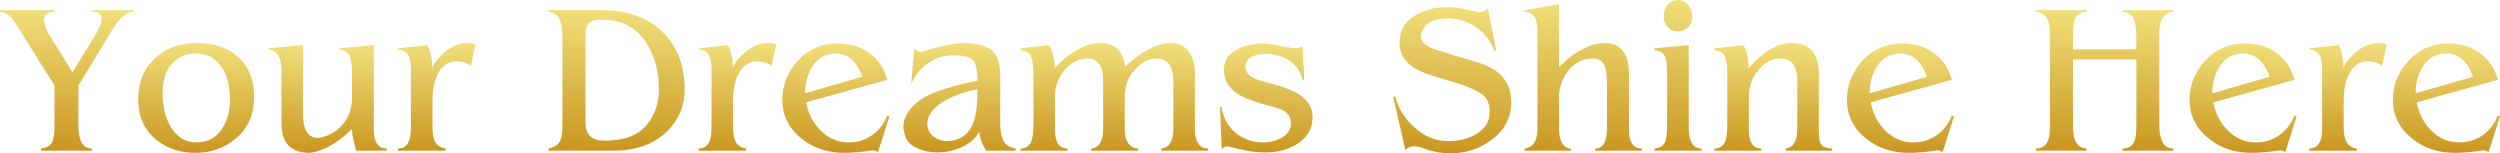 <?xml version="1.0" encoding="UTF-8"?>
<!DOCTYPE svg PUBLIC "-//W3C//DTD SVG 1.1//EN" "http://www.w3.org/Graphics/SVG/1.1/DTD/svg11.dtd">
<!-- Creator: CorelDRAW -->
<svg xmlns="http://www.w3.org/2000/svg" xml:space="preserve" width="1.369cm" height="0.084cm" version="1.1" style="shape-rendering:geometricPrecision; text-rendering:geometricPrecision; image-rendering:optimizeQuality; fill-rule:evenodd; clip-rule:evenodd"
viewBox="0 0 7187.59 440.45"
 xmlns:xlink="http://www.w3.org/1999/xlink"
 xmlns:xodm="http://www.corel.com/coreldraw/odm/2003">
 <defs>
  <style type="text/css">
   <![CDATA[
    .fil0 {fill:url(#id0);fill-rule:nonzero}
   ]]>
  </style>
  <linearGradient id="id0" gradientUnits="objectBoundingBox" x1="47.667%" y1="225.57%" x2="52.332%" y2="0%">
   <stop offset="0" style="stop-opacity:1; stop-color:#D8BC45"/>
   <stop offset="0.471" style="stop-opacity:1; stop-color:#C2890F"/>
   <stop offset="1" style="stop-opacity:1; stop-color:#F1DF7B"/>
  </linearGradient>
 </defs>
 <g id="Layer_x0020_1">
  <path class="fil0" d="M208.33 207.49l66.33 -107.87c11.71,-19.01 17.54,-34.29 17.54,-45.64 0,-13.5 -8.98,-20.27 -26.94,-20.27l0 -4.88 118.42 0 0 4.88c-19.43,0 -39.07,16.28 -59.08,49l-99.04 162.69 0 116.64c0,43.12 12.97,64.65 38.86,64.65l0 6.25 -146.62 0 0 -6.25c13.5,-1.26 23.32,-5.99 29.57,-14.13 6.14,-8.14 9.3,-23.68 9.3,-46.58l0 -120.58 -106.5 -169.84c-7.51,-11.97 -12.76,-19.59 -15.6,-22.95 -9.77,-10.98 -21.27,-17.33 -34.56,-18.91l0 -4.88 156.65 0 0 4.88c-19.96,0 -29.99,8.24 -29.99,24.94 1.26,14.02 7.4,29.67 18.49,47l63.18 101.83z"/>
  <path id="_1" class="fil0" d="M397.28 285.47c0,-48.94 16.07,-88.44 48.31,-118.32 31.35,-29.15 71.74,-43.75 121.05,-43.75 49.21,0 88.44,13.39 117.79,40.12 30.83,27.68 46.16,65.85 46.16,114.54 0,51.78 -18.38,92.43 -55.04,121.99 -32.24,26.1 -70.27,39.12 -114.01,39.12 -42.33,0 -78.56,-11.66 -108.92,-35.19 -36.87,-28.31 -55.35,-67.85 -55.35,-118.53zm263.79 0.11c0,-36.13 -7.14,-65.91 -21.43,-89.28 -17.23,-28.52 -42.7,-42.8 -76.67,-42.8 -26.52,0 -48.21,8.56 -65.22,25.68 -20.17,20.38 -30.3,49.99 -30.3,88.96 0,36.13 7.09,67.06 21.43,92.95 17.65,32.03 43.12,48.05 76.62,48.05 31.67,0 56.09,-13.18 73.21,-39.49 14.91,-22.79 22.37,-50.84 22.37,-84.08z"/>
  <path id="_2" class="fil0" d="M1012.03 370.18c-40.8,40.7 -81.03,63.7 -120.79,69.01 -54.83,0 -82.19,-27.99 -82.19,-84.02l0 -154.76c0,-36.34 -12.34,-55.77 -36.97,-58.5l0 -3.68 98.99 -8.56 0 198.67c0,45.43 14.81,68.17 44.48,68.17 29.04,-5.2 52.31,-18.38 69.95,-39.18 17.65,-20.74 26.52,-45.95 26.52,-75.57l0 -69.48c0,-27.68 -3.1,-46.48 -9.51,-56.3 -4.67,-7.09 -13.44,-11.76 -26.42,-14.07l0 -3.68 98.57 -8.56 0 243.04c0,35.92 12.34,53.78 36.97,53.78l0 6.46 -87.7 0 -7.3 -29.67c-3.15,-12.39 -4.62,-23.47 -4.62,-33.08z"/>
  <path id="_3" class="fil0" d="M1242.83 196.72c2.94,-12.66 13.08,-26.84 30.62,-42.7 22.27,-20.38 45.53,-30.62 69.74,-30.62 8.77,0 16.7,1.26 23.95,3.68l-13.18 61.39c-12.13,-8.24 -26,-12.45 -41.43,-12.45 -24.79,0 -43.27,13.39 -55.46,40.12 -9.09,19.96 -13.71,44.06 -13.71,72.16l0 76.52c0,21.01 3.15,36.18 9.3,45.43 6.3,9.3 15.7,14.76 28.31,16.44l0 6.25 -136.59 0 0 -6.25c24.63,0 36.97,-18.8 36.97,-56.3l0 -173.46c0,-36.45 -12.34,-54.72 -36.97,-54.72l0 -3.68 84.81 -8.88c9.09,17.44 13.65,39.81 13.65,67.06z"/>
  <path id="_4" class="fil0" d="M1577.41 426.48c15.7,-3.05 26.47,-9.82 32.4,-20.48 4.67,-8.77 7.09,-21.74 7.09,-38.86l0 -267.62c0,-41.07 -13.13,-62.97 -39.49,-65.8l0 -4.88 153.03 0c71.74,0 129.03,20.11 171.88,60.55 44.06,41.22 66.06,97.42 66.06,168.52 0,45.32 -16.07,84.39 -48.31,117.16 -37.92,38.55 -90.33,57.87 -157.28,57.87l-185.38 0 0 -6.46zm105.92 -76.46c0,19.33 4.57,33.19 13.76,41.59 9.19,8.35 22.79,12.5 40.75,12.5 33.61,0 61.5,-5.3 83.55,-15.86 23.16,-11.29 41.43,-29.36 54.72,-54.51 12.18,-23.21 18.38,-48.47 18.38,-75.83 0,-55.04 -12.87,-101.09 -38.55,-138.27 -29.25,-42.17 -70.16,-63.28 -123.04,-63.28 -17.12,0 -28.88,2.1 -35.19,6.2 -9.61,6.25 -14.39,18.59 -14.39,36.97l0 250.5z"/>
  <path id="_5" class="fil0" d="M2107.08 196.72c2.94,-12.66 13.08,-26.84 30.62,-42.7 22.27,-20.38 45.53,-30.62 69.74,-30.62 8.77,0 16.7,1.26 23.95,3.68l-13.18 61.39c-12.13,-8.24 -26,-12.45 -41.43,-12.45 -24.79,0 -43.27,13.39 -55.46,40.12 -9.09,19.96 -13.71,44.06 -13.71,72.16l0 76.52c0,21.01 3.15,36.18 9.3,45.43 6.3,9.3 15.7,14.76 28.31,16.44l0 6.25 -136.59 0 0 -6.25c24.63,0 36.97,-18.8 36.97,-56.3l0 -173.46c0,-36.45 -12.34,-54.72 -36.97,-54.72l0 -3.68 84.81 -8.88c9.09,17.44 13.65,39.81 13.65,67.06z"/>
  <path id="_6" class="fil0" d="M2314.46 268.04l164.9 -47.74c-15.86,-44.59 -41.59,-66.8 -77.09,-66.8 -28.2,0 -50.31,12.29 -66.38,36.97 -14.34,22 -21.43,47.79 -21.43,77.57zm3.15 25.79c6.25,32.3 19.96,59.03 40.91,80.4 22.9,23.32 50.05,34.92 81.35,34.92 25.26,0 47.74,-6.93 67.38,-20.69 19.54,-13.81 34.03,-32.61 43.43,-56.51l6.35 2.42 -32.66 102.35c-6.77,-3.36 -11.4,-5.04 -13.81,-5.04 -32.03,5.04 -59.71,7.51 -83.18,7.51 -46.06,0 -85.76,-12.6 -119.05,-37.92 -37.5,-28.46 -57.14,-64.38 -59.03,-107.55 -1.89,-45.64 13.5,-85.92 45.85,-120.79 30.2,-32.19 68.01,-48.26 113.22,-48.26 35.08,0 65.28,9.09 90.54,27.15 25.26,18.07 42.59,43.75 51.99,77.15l-233.27 64.86z"/>
  <path id="_7" class="fil0" d="M2810.26 256.64c-34.66,6.41 -64.75,16.54 -90.22,30.3 -36.03,19.85 -54.09,43.54 -54.09,71.32 1.68,14.55 7.19,25.58 16.8,33.35 9.61,7.72 21.74,12.29 36.34,13.76 49,0 77.93,-27.68 86.91,-82.92 2.78,-17.54 4.25,-39.44 4.25,-65.8zm0 -25.05c0,-30.56 -4.46,-50.41 -13.55,-59.5 -9.09,-9.09 -28.41,-13.6 -58.08,-13.6 -23.79,0 -46.58,7.09 -68.17,21.32 -21.64,14.07 -38.55,34.35 -50.78,60.66l9.19 -100.36c2.63,2.31 5.78,4.1 9.4,5.57 3.57,1.94 6.72,3.31 9.51,3.94 56.3,-17.44 97.84,-26.21 124.57,-26.21 43.9,0 73.31,10.45 88.38,31.25 10.03,13.86 15.02,36.66 15.02,68.48l0 130.87c0,28.41 5.25,48.1 15.54,59.4 5.57,5.88 15.07,10.24 28.52,13.08l0 6.46 -84.13 0c-7.35,-11.4 -12.55,-21.64 -15.49,-30.62 -2.89,-8.98 -4.36,-17.12 -4.36,-24.42 -10.87,19.75 -28.41,34.98 -52.67,45.74 -21.37,9.51 -44.48,14.28 -69.11,14.28 -19.22,0 -37.29,-3.62 -54.2,-10.82 -16.91,-7.25 -28.31,-16.65 -34.24,-28.31 -1.68,-3.05 -3.36,-7.93 -5.04,-14.86 -1.73,-6.77 -2.89,-12.39 -3.52,-16.91 0,-31.61 17.65,-59.19 52.94,-82.92 28.1,-18.91 81.56,-36.45 160.28,-52.52z"/>
  <path id="_8" class="fil0" d="M3032.56 195.57c23.63,-25.05 46.48,-43.33 68.43,-54.93 21.79,-11.5 42.7,-17.23 62.44,-17.23 20.48,0 36.87,5.72 49.42,17.23 12.6,11.61 19.59,28.52 21.27,50.89 49.94,-45.43 93.69,-68.11 131.18,-68.11 22.42,0 39.75,7.93 51.89,23.68 12.13,15.91 18.17,37.6 18.17,65.38l0 160.33c0,15.54 3.05,28.36 9.19,38.49 6.04,10.24 15.75,15.39 29.04,15.39l0 6.25 -134.7 0 0 -6.25c22.95,-2.42 34.45,-21.64 34.45,-57.56l0 -136.07c0,-43.43 -16.17,-65.17 -48.68,-65.17 -21.48,0 -41.64,10.14 -60.34,30.3 -20.48,22 -30.72,48.37 -30.72,78.93l0 95.68c0,16.8 3.57,29.93 10.77,39.44 7.09,9.61 16.49,14.44 28.1,14.44l0 6.25 -135.33 0 0 -6.25c22.95,-2.1 34.45,-21.22 34.45,-57.56l0 -136.07c0,-43.43 -15.12,-65.17 -45.43,-65.17 -24,0 -45.53,10.77 -64.54,32.3 -19.01,21.48 -28.52,47.16 -28.52,76.94l0 95.68c0,35.92 12.13,53.88 36.34,53.88l0 6.25 -135.33 0 0 -6.25c15.96,0 26.73,-7.93 32.09,-23.84 3.2,-9.82 4.88,-25.05 4.88,-45.64l0 -144.63c0,-28.83 -3.62,-48 -11.08,-57.82 -3.73,-4.94 -12.29,-8.56 -25.89,-10.98l0 -5.25 82.29 -8.88c4.94,7.35 8.88,17.33 11.92,30.2 2.84,12.03 4.25,23.89 4.25,35.71z"/>
  <path id="_9" class="fil0" d="M3744.88 133.13l4.88 94.84 -4.78 1.21c-5.36,-23.16 -18.07,-41.54 -38.23,-55.19 -19.01,-12.87 -40.96,-19.22 -65.8,-19.22 -38.23,0 -58.55,11.87 -60.76,35.82 0,20.32 16.91,34.77 50.73,43.12 42.64,10.56 72.89,20.48 90.85,29.67 34.71,17.86 52.04,42.06 52.04,72.47 0,32.98 -14.86,58.87 -44.43,77.67 -25.89,16.28 -56.14,24.42 -90.9,24.42 -24.89,0 -50.78,-3.31 -77.72,-10.08 -19.64,-5.04 -30.3,-7.46 -32.14,-7.46 -6.09,0 -11.5,2.84 -16.23,8.56l-4.88 -120.79 4.88 -1.26c3.68,30.2 16.75,54.83 39.07,73.73 22.48,19.01 49,28.52 79.67,28.52 19.43,0 36.76,-4.2 52.15,-12.55 18.96,-10.45 28.46,-24.52 28.46,-42.49 0,-11.5 -3.83,-21.01 -11.66,-28.83 -7.72,-7.72 -20.69,-13.81 -38.97,-18.28 -48.68,-12.13 -83.03,-24.63 -103.09,-37.71 -26.21,-17.12 -39.23,-40.02 -39.23,-68.8 0,-26.36 13.13,-46.27 39.44,-59.97 20.8,-10.56 45.85,-15.86 74.99,-15.86 10.66,0 26.31,2.31 47.11,6.77 20.8,4.62 36.55,6.88 47.11,6.88 6.56,-1 12.39,-2.78 17.44,-5.2z"/>
  <path id="_10" class="fil0" d="M4277.5 22.53l23.89 122.2 -4.88 1.26c-10.77,-29.04 -28.52,-51.83 -53.25,-68.43 -24.63,-16.59 -52.52,-24.94 -83.55,-24.94 -45.01,0 -69.95,17.33 -74.89,51.99 0,13.08 10.14,24.1 30.62,33.14 6.04,2.57 28.62,9.98 67.53,22 12.66,3.68 31.77,9.3 57.24,16.8 18.8,5.78 33.71,11.5 45.01,17.44 39.81,21.01 59.66,54.62 59.66,100.88 0,43.22 -18.91,78.98 -56.61,107.03 -34.45,25.73 -73.73,38.55 -117.79,38.55 -27.15,0 -54.09,-5.09 -80.72,-15.23 -3.36,-1.16 -6.09,-2 -8.35,-2.42 -5.46,-1.58 -10.24,-2.42 -14.34,-2.42 -12.39,0 -21.16,3.78 -26.31,11.29l-35.5 -153.5 6.14 -1.26c7.51,30.62 24.05,58.5 49.63,83.76 30.2,29.78 64.33,44.69 102.35,44.69 29.72,0 55.93,-6.25 78.41,-18.91 27.36,-15.23 41.01,-36.87 41.01,-64.86 0,-19.54 -4.99,-34.45 -15.12,-44.8 -8.24,-8.56 -24.84,-17.86 -49.99,-28.1 -11.82,-4.88 -39.91,-13.86 -84.29,-26.73 -33.19,-9.61 -57.45,-19.75 -72.47,-30.25 -11.82,-8.4 -20.8,-17.96 -26.94,-28.83 -7.09,-12.45 -10.66,-25.58 -10.66,-39.49l3.05 -25.05c6.35,-26.31 24.21,-46.48 53.57,-60.55 24.21,-11.82 51.57,-17.8 81.98,-17.8 13.65,0 28.2,1.58 43.75,4.83 10.66,2.31 26.31,5.62 47.11,10.03 11.97,-1.16 20.27,-5.36 24.73,-12.34z"/>
  <path id="_11" class="fil0" d="M4482.2 192.73c22.53,-22.95 45.22,-40.28 68.06,-51.89 22.9,-11.61 43.69,-17.44 62.39,-17.44 47.05,0 70.69,29.67 70.69,89.07l0 160.33c0,35.92 12.29,53.88 36.97,53.88l0 6.25 -134.12 0 0 -6.25c22.58,0 33.87,-19.22 33.87,-57.56l0 -126.14c0,-22.69 -1.58,-38.97 -4.83,-49 -5.93,-17.54 -17.65,-26.31 -35.29,-26.31 -28.73,0 -52.52,11.82 -71.32,35.5 -17.65,22.06 -26.42,47.84 -26.42,77.41l0 88.44c0,36.45 11.71,56.09 34.98,58.71l0 5.2 -133.97 0 0 -6.25c24.63,-2.63 36.97,-21.85 36.97,-57.56l0 -282.59c0,-35.08 -12.34,-52.62 -36.97,-52.62l0 -4.94 98.99 -17.12 0 180.86z"/>
  <path id="_12" class="fil0" d="M4783.06 47c0,-13.18 3.68,-24.26 10.87,-33.35 7.3,-9.09 17.23,-13.65 29.88,-13.65 12.39,0 22.53,4.78 30.25,14.39 7.46,8.77 11.08,19.64 11.08,32.61 0,15.23 -4.99,26.63 -15.02,34.03 -7.72,5.72 -16.49,8.56 -26.31,8.56 -12.03,0 -21.85,-4.1 -29.36,-12.34 -7.61,-8.14 -11.4,-18.28 -11.4,-30.25zm72.05 82.66l0 240.73c0,16.07 2.84,29.46 8.56,40.17 5.78,10.77 15.18,16.12 28.41,16.12l0 6.25 -135.33 0 0 -6.25c13.5,-1.26 23,-6.3 28.73,-15.07 5.09,-7.93 7.61,-25.68 7.61,-53.25l0 -145.99c0,-29.83 -3.57,-49.05 -10.66,-57.92 -3.83,-4.83 -12.39,-8.56 -25.68,-10.98l0 -5.25 98.36 -8.56z"/>
  <path id="_13" class="fil0" d="M5229.18 372.81c0,19.59 1.47,32.35 4.25,38.28 5.15,10.35 16.38,15.6 33.98,15.6l0 6.25 -134.12 0 0 -6.25c22.58,-2.31 33.87,-21.43 33.87,-57.56l0 -136.07c0,-43.43 -15.6,-65.17 -46.69,-65.17 -26.42,0 -48.79,11.82 -66.96,35.5 -17.02,21.85 -25.47,46.37 -25.47,73.73l0 95.68c0,35.92 11.92,53.88 35.71,53.88l0 6.25 -134.7 0 0 -6.25c15.96,0 26.73,-7.93 32.03,-23.84 3.26,-9.82 4.94,-25.05 4.94,-45.64l0 -144.63c0,-29.04 -3.68,-48.21 -11.08,-57.82 -3.78,-4.94 -12.34,-8.56 -25.89,-10.98l0 -5.25 83.24 -8.88c5.09,7.14 8.88,16.75 11.24,28.62 2.52,12.03 3.68,24.47 3.68,37.29 22.48,-25.05 43.85,-43.33 64.12,-54.93 20.38,-11.5 40.12,-17.23 59.5,-17.23 52.25,0 78.35,29.67 78.35,89.07l0 160.33z"/>
  <path id="_14" class="fil0" d="M5375.28 268.04l164.9 -47.74c-15.86,-44.59 -41.59,-66.8 -77.09,-66.8 -28.2,0 -50.31,12.29 -66.38,36.97 -14.34,22 -21.43,47.79 -21.43,77.57zm3.15 25.79c6.25,32.3 19.96,59.03 40.91,80.4 22.9,23.32 50.05,34.92 81.35,34.92 25.26,0 47.74,-6.93 67.38,-20.69 19.54,-13.81 34.03,-32.61 43.43,-56.51l6.35 2.42 -32.66 102.35c-6.77,-3.36 -11.4,-5.04 -13.81,-5.04 -32.03,5.04 -59.71,7.51 -83.18,7.51 -46.06,0 -85.76,-12.6 -119.05,-37.92 -37.5,-28.46 -57.14,-64.38 -59.03,-107.55 -1.89,-45.64 13.5,-85.92 45.85,-120.79 30.2,-32.19 68.01,-48.26 113.22,-48.26 35.08,0 65.28,9.09 90.54,27.15 25.26,18.07 42.59,43.75 51.99,77.15l-233.27 64.86z"/>
  <path id="_15" class="fil0" d="M6102.1 33.71l0 -4.88 146.62 0 0 4.88c-27.15,2 -40.7,22.37 -40.7,60.87l0 263.79c0,20.69 3.1,37.39 9.51,50.26 5.93,11.97 16.28,18.07 31.19,18.07l0 6.25 -146.62 0 0 -6.25c17.44,0 28.94,-7.04 34.66,-21.11 3.68,-9.19 5.46,-24.94 5.46,-47.21l0 -187.95 -182.33 0 0 187.95c0,19.85 2,34.56 5.83,44.06 5.67,14.76 16.7,22.79 33.03,24.26l0 6.25 -145.36 0 0 -6.25c26.73,0 40.07,-18.8 40.07,-56.3l0 -282.17c0,-32.45 -13.34,-50.62 -40.07,-54.51l0 -4.88 145.36 0 0 4.88c-16.75,0 -27.99,7.72 -33.98,23.16 -3.2,8.56 -4.88,21.11 -4.88,37.6l0 47.11 182.33 0 0 -33.29c0,-29.15 -3.68,-49.21 -10.98,-60.29 -5.2,-7.93 -14.91,-12.71 -29.15,-14.28z"/>
  <path id="_16" class="fil0" d="M6360.37 268.04l164.9 -47.74c-15.86,-44.59 -41.59,-66.8 -77.09,-66.8 -28.2,0 -50.31,12.29 -66.38,36.97 -14.34,22 -21.43,47.79 -21.43,77.57zm3.15 25.79c6.25,32.3 19.96,59.03 40.91,80.4 22.9,23.32 50.05,34.92 81.35,34.92 25.26,0 47.74,-6.93 67.38,-20.69 19.54,-13.81 34.03,-32.61 43.43,-56.51l6.35 2.42 -32.66 102.35c-6.77,-3.36 -11.4,-5.04 -13.81,-5.04 -32.03,5.04 -59.71,7.51 -83.18,7.51 -46.06,0 -85.76,-12.6 -119.05,-37.92 -37.5,-28.46 -57.14,-64.38 -59.03,-107.55 -1.89,-45.64 13.5,-85.92 45.85,-120.79 30.2,-32.19 68.01,-48.26 113.22,-48.26 35.08,0 65.28,9.09 90.54,27.15 25.26,18.07 42.59,43.75 51.99,77.15l-233.27 64.86z"/>
  <path id="_17" class="fil0" d="M6737.64 196.72c2.94,-12.66 13.08,-26.84 30.62,-42.7 22.27,-20.38 45.53,-30.62 69.74,-30.62 8.77,0 16.7,1.26 23.95,3.68l-13.18 61.39c-12.13,-8.24 -26,-12.45 -41.43,-12.45 -24.79,0 -43.27,13.39 -55.46,40.12 -9.09,19.96 -13.71,44.06 -13.71,72.16l0 76.52c0,21.01 3.15,36.18 9.3,45.43 6.3,9.3 15.7,14.76 28.31,16.44l0 6.25 -136.59 0 0 -6.25c24.63,0 36.97,-18.8 36.97,-56.3l0 -173.46c0,-36.45 -12.34,-54.72 -36.97,-54.72l0 -3.68 84.81 -8.88c9.09,17.44 13.65,39.81 13.65,67.06z"/>
  <path id="_18" class="fil0" d="M6945.02 268.04l164.9 -47.74c-15.86,-44.59 -41.59,-66.8 -77.09,-66.8 -28.2,0 -50.31,12.29 -66.38,36.97 -14.34,22 -21.43,47.79 -21.43,77.57zm3.15 25.79c6.25,32.3 19.96,59.03 40.91,80.4 22.9,23.32 50.05,34.92 81.35,34.92 25.26,0 47.74,-6.93 67.38,-20.69 19.54,-13.81 34.03,-32.61 43.43,-56.51l6.35 2.42 -32.66 102.35c-6.77,-3.36 -11.4,-5.04 -13.81,-5.04 -32.03,5.04 -59.71,7.51 -83.18,7.51 -46.06,0 -85.76,-12.6 -119.05,-37.92 -37.5,-28.46 -57.14,-64.38 -59.03,-107.55 -1.89,-45.64 13.5,-85.92 45.85,-120.79 30.2,-32.19 68.01,-48.26 113.22,-48.26 35.08,0 65.28,9.09 90.54,27.15 25.26,18.07 42.59,43.75 51.99,77.15l-233.27 64.86z"/>
 </g>
</svg>
